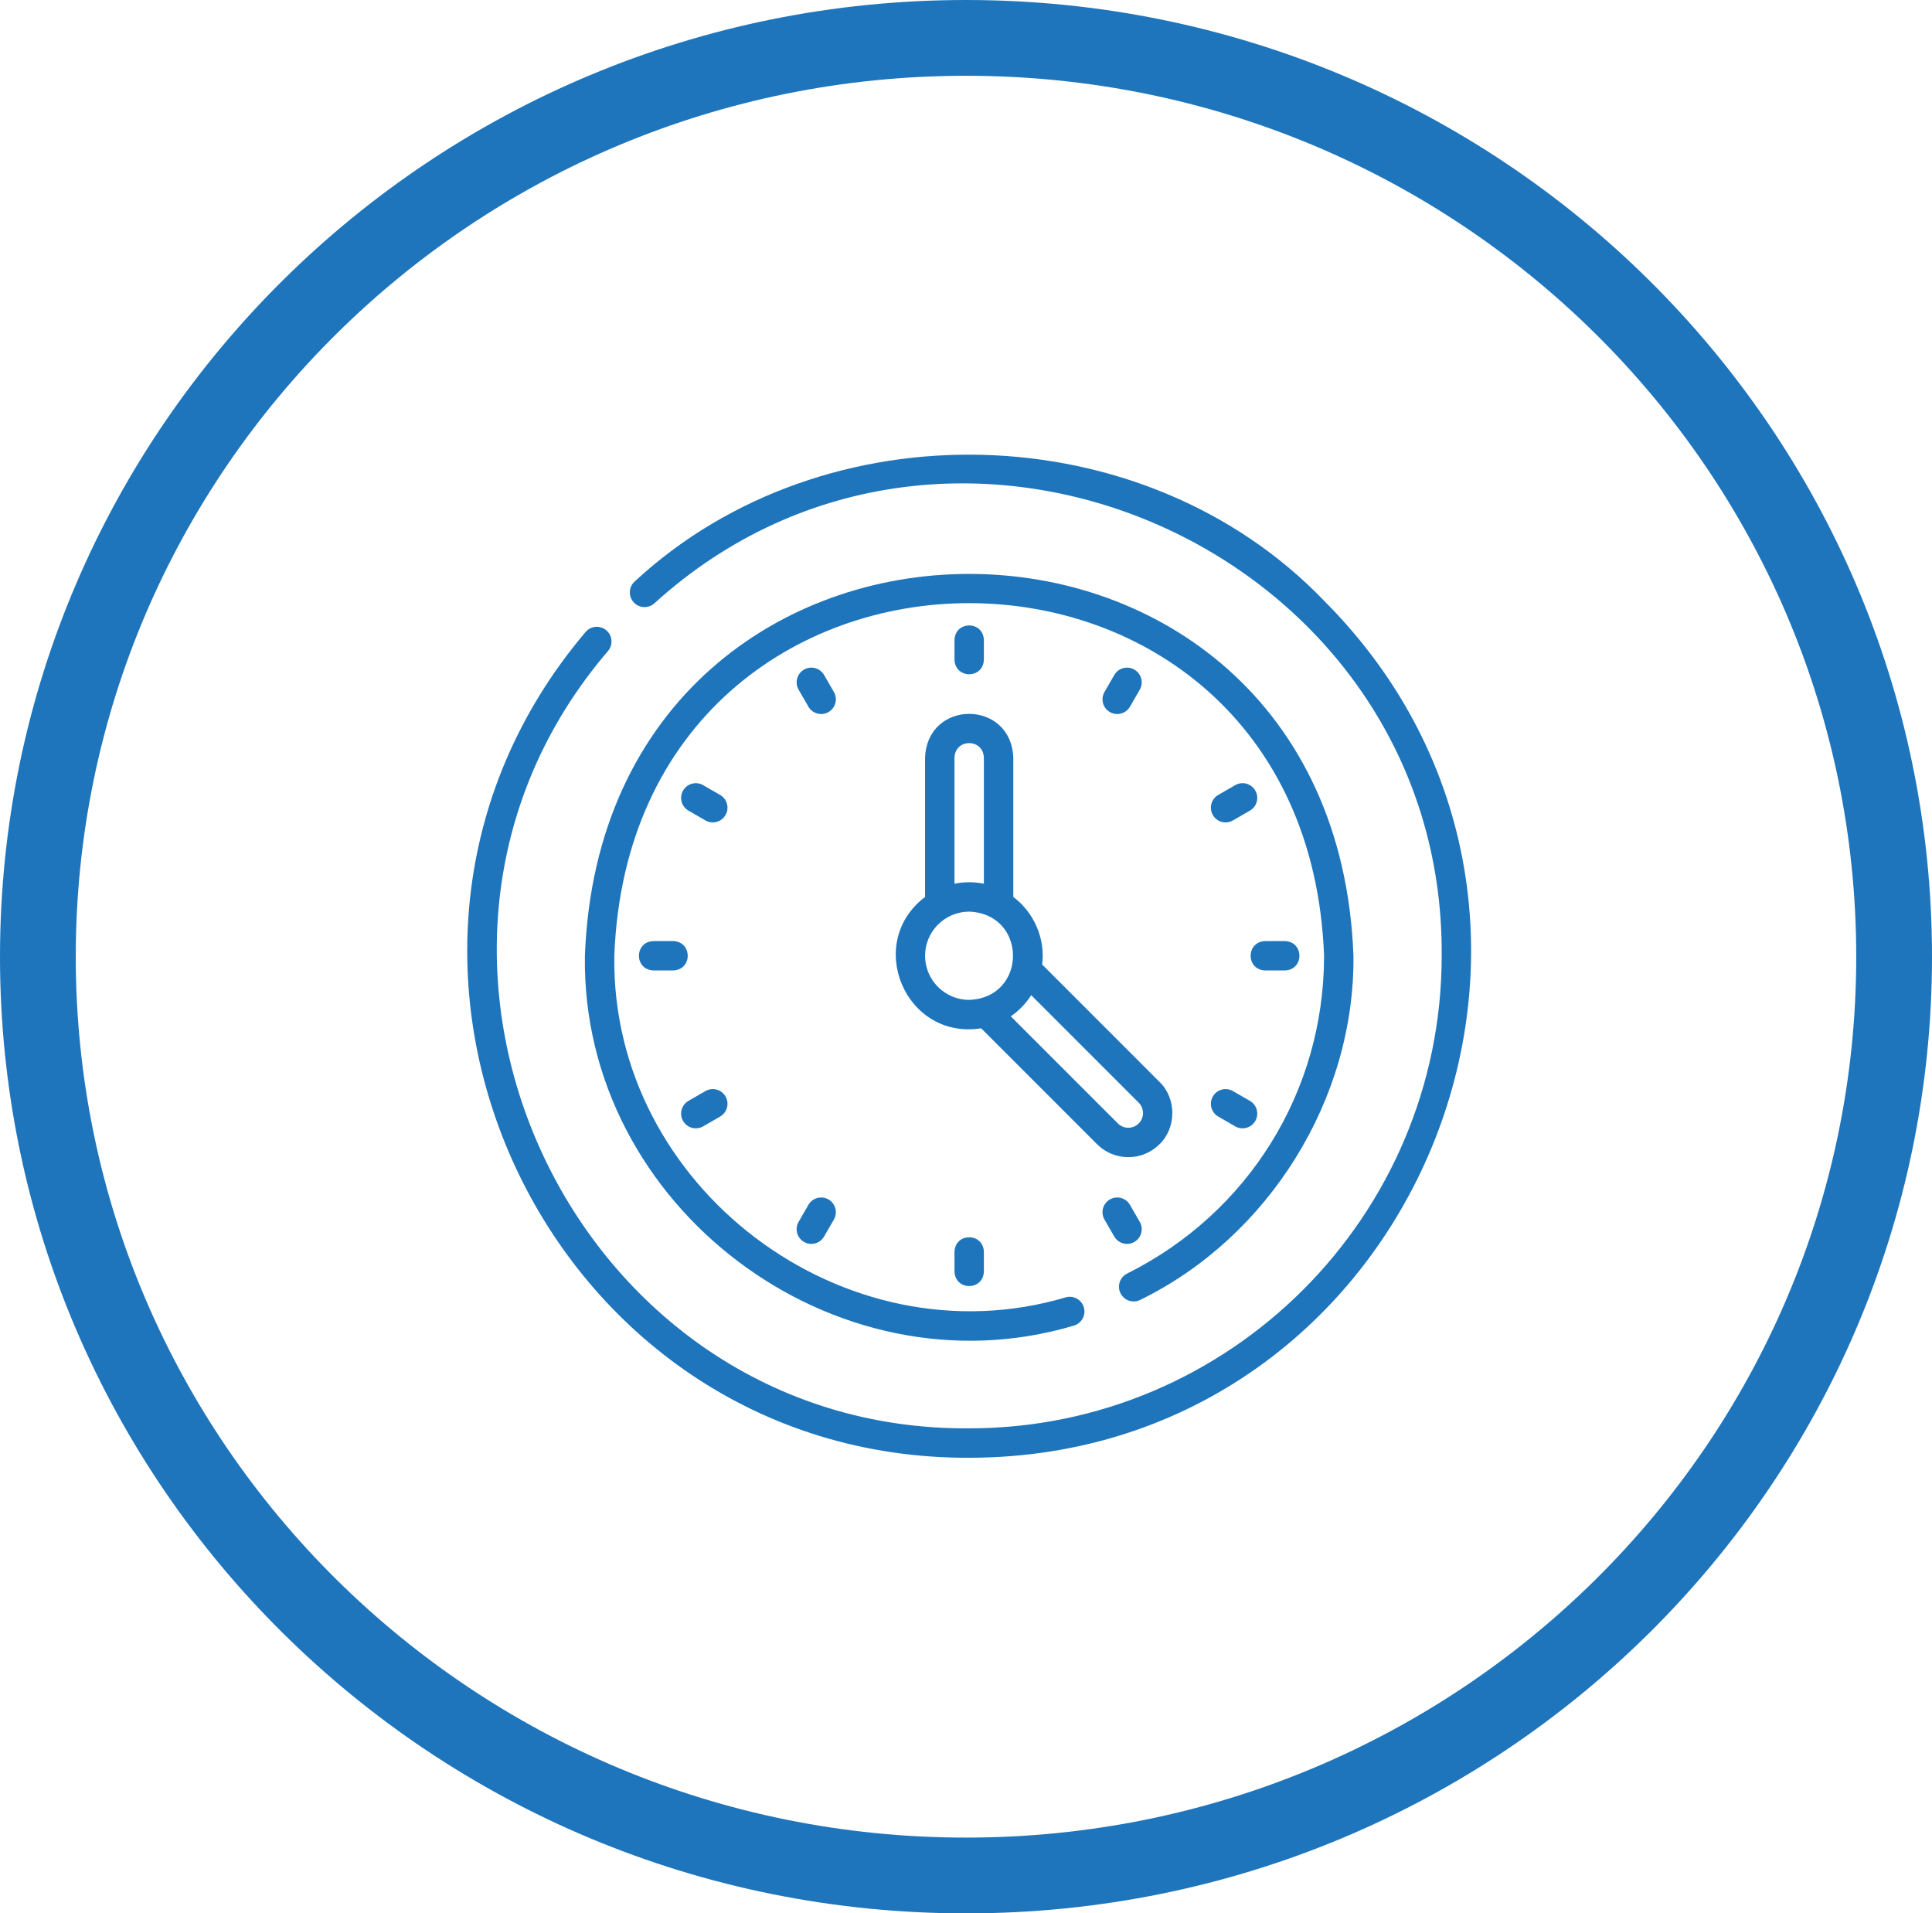 <svg width="102" height="101" viewBox="0 0 102 101" fill="none" xmlns="http://www.w3.org/2000/svg">
<g clip-path="url(#clip0_182_405)">
<path d="M100 50.5C100 77.267 78.081 99 51 99C23.919 99 2 77.267 2 50.5C2 23.733 23.919 2 51 2C78.081 2 100 23.733 100 50.5Z" stroke="#1E75BC" stroke-width="4"/>
<path d="M69.906 31.713C60.413 21.834 43.548 21.392 33.511 30.691C33.191 30.977 33.164 31.468 33.45 31.788C33.736 32.107 34.227 32.135 34.546 31.849C50.317 17.522 76.267 29.12 76.114 50.451C76.114 64.206 64.923 75.397 51.168 75.397C30.165 75.549 18.445 50.284 32.101 34.364C32.378 34.036 32.337 33.546 32.009 33.27C31.681 32.993 31.192 33.034 30.915 33.362C16.433 50.448 28.756 77.023 51.168 76.95C74.689 76.927 86.521 48.359 69.906 31.713Z" fill="#1E75BC"/>
<path d="M60.199 68.616C66.985 65.298 71.528 58.02 71.456 50.451C70.439 23.576 31.897 23.577 30.88 50.451C30.683 63.679 44.034 73.739 56.688 69.976C57.1 69.859 57.34 69.43 57.224 69.017C57.107 68.605 56.678 68.365 56.265 68.482C44.58 71.954 32.249 62.668 32.433 50.451C33.374 25.632 68.965 25.634 69.904 50.451C69.904 57.598 65.92 64.026 59.506 67.227C59.122 67.418 58.967 67.885 59.158 68.268C59.349 68.652 59.816 68.807 60.199 68.616Z" fill="#1E75BC"/>
<path d="M59.569 61.082C60.165 61.082 60.761 60.855 61.215 60.401C62.119 59.534 62.119 57.974 61.215 57.108L55.021 50.913C55.201 49.525 54.559 48.13 53.497 47.348V39.996C53.379 36.91 48.955 36.913 48.839 39.996V47.348C45.636 49.769 47.791 54.912 51.801 54.28L57.922 60.401C58.376 60.855 58.972 61.082 59.569 61.082ZM50.392 39.996C50.428 38.969 51.908 38.969 51.944 39.996V46.648C51.445 46.544 50.89 46.544 50.392 46.648V39.996ZM48.839 50.451C48.839 49.167 49.884 48.122 51.168 48.122C54.253 48.239 54.252 52.663 51.168 52.78C49.884 52.78 48.839 51.735 48.839 50.451ZM54.443 52.531L60.118 58.206C60.42 58.508 60.42 59.001 60.118 59.303C59.815 59.606 59.322 59.606 59.02 59.303L53.365 53.649C53.795 53.352 54.162 52.972 54.443 52.531Z" fill="#1E75BC"/>
<path d="M51.944 34.821V33.786C51.909 32.758 50.427 32.758 50.392 33.786V34.821C50.427 35.849 51.909 35.848 51.944 34.821Z" fill="#1E75BC"/>
<path d="M50.392 66.081V67.116C50.427 68.144 51.909 68.143 51.944 67.116V66.081C51.909 65.053 50.427 65.054 50.392 66.081Z" fill="#1E75BC"/>
<path d="M44.025 36.527L43.507 35.63C43.293 35.259 42.818 35.132 42.447 35.346C42.076 35.56 41.948 36.035 42.163 36.407L42.68 37.303C42.896 37.678 43.376 37.8 43.741 37.587C44.112 37.373 44.239 36.898 44.025 36.527Z" fill="#1E75BC"/>
<path d="M58.829 65.272C59.044 65.647 59.524 65.769 59.889 65.556C60.261 65.342 60.388 64.867 60.173 64.496L59.656 63.599C59.441 63.228 58.967 63.101 58.595 63.315C58.224 63.529 58.097 64.004 58.311 64.376L58.829 65.272Z" fill="#1E75BC"/>
<path d="M38.02 41.963L37.124 41.446C36.752 41.231 36.277 41.358 36.063 41.73C35.849 42.101 35.976 42.576 36.347 42.79L37.244 43.308C37.608 43.52 38.089 43.398 38.304 43.023C38.519 42.652 38.391 42.177 38.02 41.963Z" fill="#1E75BC"/>
<path d="M64.316 58.938L65.212 59.456C65.577 59.668 66.057 59.546 66.273 59.172C66.487 58.8 66.36 58.326 65.989 58.111L65.092 57.594C64.721 57.379 64.246 57.506 64.032 57.878C63.818 58.249 63.945 58.724 64.316 58.938Z" fill="#1E75BC"/>
<path d="M35.538 49.675H34.503C33.475 49.71 33.476 51.192 34.503 51.227H35.538C36.566 51.192 36.565 49.71 35.538 49.675Z" fill="#1E75BC"/>
<path d="M66.798 51.227H67.833C68.861 51.192 68.86 49.71 67.833 49.675H66.798C65.77 49.71 65.771 51.192 66.798 51.227Z" fill="#1E75BC"/>
<path d="M36.736 59.56C36.868 59.56 37.001 59.526 37.124 59.456L38.02 58.938C38.391 58.724 38.519 58.249 38.304 57.878C38.09 57.506 37.615 57.379 37.244 57.594L36.347 58.111C35.976 58.326 35.849 58.8 36.063 59.172C36.207 59.421 36.468 59.56 36.736 59.56Z" fill="#1E75BC"/>
<path d="M65.212 41.445L64.316 41.963C63.945 42.177 63.818 42.652 64.032 43.023C64.248 43.398 64.728 43.52 65.092 43.308L65.989 42.79C66.36 42.576 66.487 42.101 66.273 41.73C66.058 41.358 65.584 41.231 65.212 41.445Z" fill="#1E75BC"/>
<path d="M43.741 63.315C43.37 63.101 42.895 63.228 42.68 63.599L42.163 64.496C41.948 64.867 42.076 65.342 42.447 65.556C42.812 65.769 43.292 65.647 43.507 65.272L44.025 64.376C44.239 64.004 44.112 63.529 43.741 63.315Z" fill="#1E75BC"/>
<path d="M58.983 37.691C59.251 37.691 59.512 37.552 59.656 37.303L60.173 36.407C60.388 36.035 60.261 35.56 59.889 35.346C59.518 35.132 59.043 35.259 58.829 35.63L58.311 36.527C58.097 36.898 58.224 37.373 58.595 37.587C58.718 37.658 58.851 37.691 58.983 37.691Z" fill="#1E75BC"/>
</g>
<defs>
<clipPath id="clip0_182_405">
<rect width="102" height="101" fill="white"/>
</clipPath>
</defs>
</svg>
